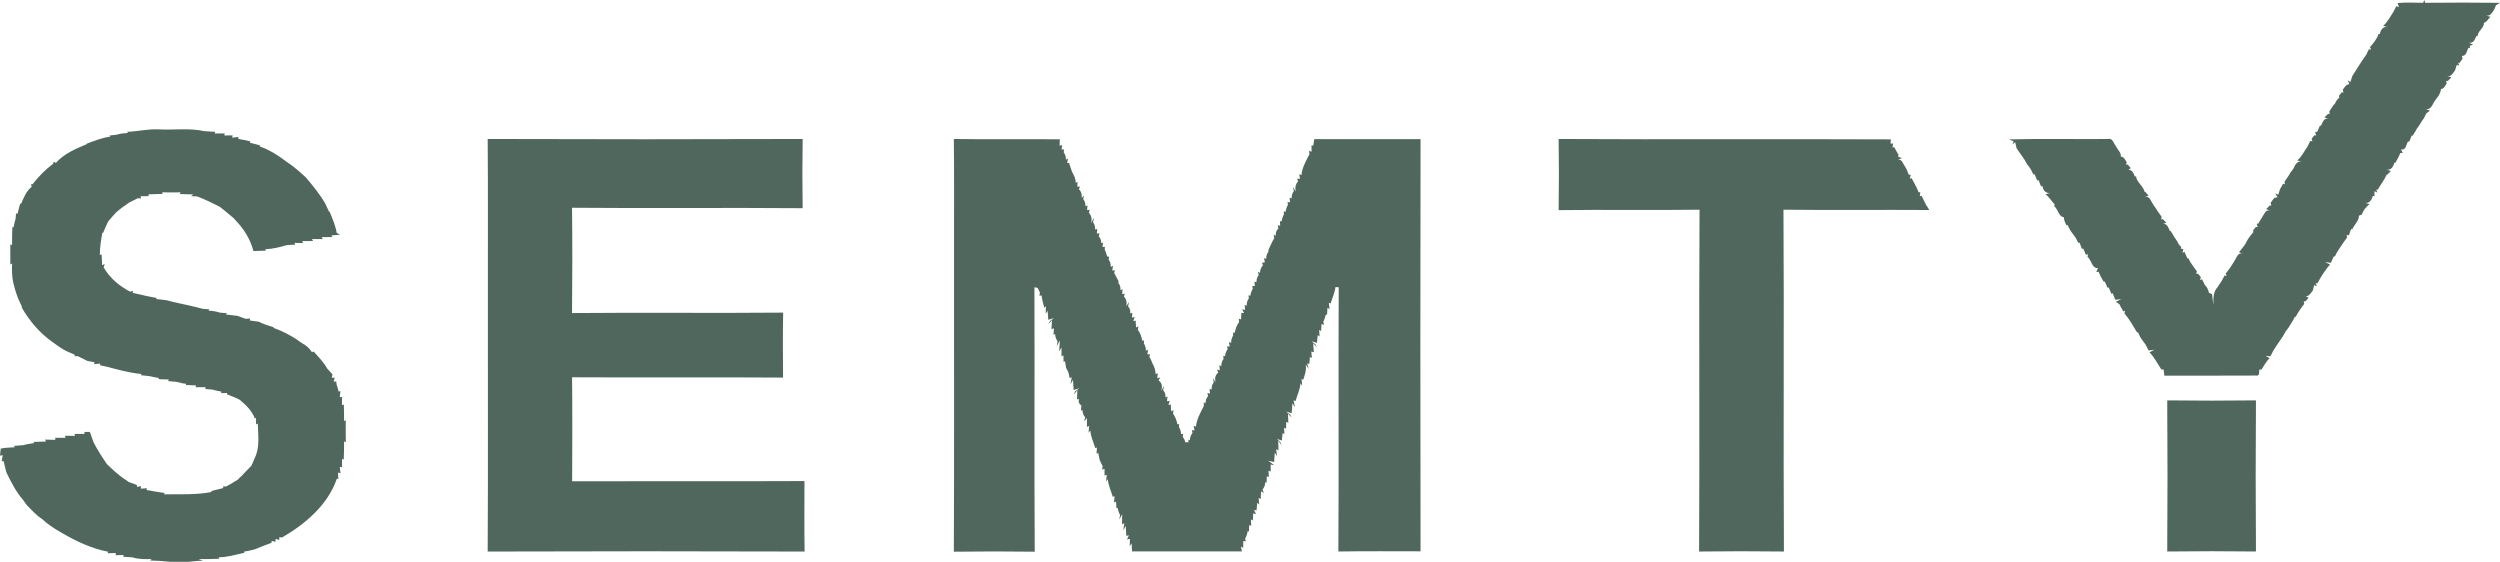 <svg xmlns:inkscape="http://www.inkscape.org/namespaces/inkscape" xmlns:sodipodi="http://sodipodi.sourceforge.net/DTD/sodipodi-0.dtd" xmlns="http://www.w3.org/2000/svg" xmlns:svg="http://www.w3.org/2000/svg" width="106.546mm" height="23.942mm" viewBox="0 0 106.546 23.942" id="svg1"><defs id="defs1"></defs><g id="layer1" transform="translate(-65.088,-139.436)"><path fill="#bbb09c" opacity="1" d="m 167.278,139.565 c 0.358,-0.034 0.721,-0.014 1.082,-0.009 l 0.045,-0.121 0.041,0.12 c 1.062,-0.011 2.126,-0.012 3.188,0.001 -0.043,0.026 -0.128,0.078 -0.17,0.105 -0.02,0.047 -0.061,0.141 -0.081,0.189 -0.083,0.126 -0.174,0.306 -0.372,0.244 l 0.214,0.057 c -0.091,0.087 -0.144,0.22 -0.274,0.256 0.008,0.238 -0.256,0.328 -0.273,0.57 l -0.05,-0.012 c -0.059,0.136 -0.122,0.347 -0.332,0.284 l 0.19,0.09 c -0.035,0.012 -0.106,0.037 -0.141,0.05 l 0.018,0.1 -0.07,-0.022 c -0.076,0.127 -0.085,0.365 -0.286,0.353 0.008,0.029 0.023,0.086 0.032,0.116 -0.033,0.047 -0.099,0.142 -0.132,0.19 l -0.056,-0.025 0.048,0.13 -0.105,-0.031 c -0.019,0.058 -0.056,0.174 -0.075,0.232 -0.091,0.117 -0.168,0.313 -0.371,0.231 l 0.214,0.071 c -0.039,0.038 -0.116,0.116 -0.155,0.155 l -0.067,-0.007 0.022,0.106 c -0.064,0.094 -0.112,0.237 -0.242,0.24 -0.007,0.109 -0.057,0.201 -0.106,0.294 -0.07,0.106 -0.16,0.195 -0.216,0.308 -0.064,0.131 -0.155,0.303 -0.343,0.249 l 0.195,0.07 c -0.039,0.03 -0.116,0.09 -0.155,0.119 -0.037,0.074 -0.074,0.146 -0.111,0.219 -0.08,0.098 -0.136,0.21 -0.206,0.313 -0.024,0.032 -0.071,0.097 -0.094,0.129 -0.042,0.109 -0.131,0.189 -0.168,0.298 l -0.043,-0.022 c -0.036,0.091 -0.071,0.182 -0.106,0.272 l -0.05,-0.015 c -0.081,0.121 -0.09,0.402 -0.3,0.335 0.018,0.04 0.053,0.12 0.071,0.16 l -0.101,8.4e-4 c -0.022,0.049 -0.068,0.147 -0.091,0.196 -0.043,0.073 -0.082,0.147 -0.121,0.221 l -0.045,-0.005 c -0.033,0.162 -0.153,0.359 -0.363,0.286 l 0.219,0.068 c -0.039,0.039 -0.117,0.116 -0.155,0.155 l -0.025,-0.003 c -0.102,0.234 -0.263,0.434 -0.387,0.654 l -0.062,-0.026 0.05,0.139 -0.127,-0.057 c 0.001,0.053 0.005,0.16 0.008,0.214 l -0.074,-0.017 c -0.041,0.165 -0.155,0.366 -0.377,0.286 l 0.237,0.068 c -0.15,0.116 -0.271,0.266 -0.33,0.446 -0.03,0.012 -0.091,0.033 -0.121,0.044 0.003,0.113 -0.047,0.208 -0.111,0.296 -0.055,0.102 -0.14,0.185 -0.176,0.295 l -0.044,-0.028 c -0.036,0.092 -0.07,0.185 -0.102,0.278 l -0.095,-0.022 0.025,0.111 c -0.079,0.106 -0.158,0.211 -0.23,0.321 -0.053,0.089 -0.117,0.17 -0.17,0.259 -0.047,0.075 -0.087,0.152 -0.123,0.232 l -0.047,-0.008 c -0.041,0.092 -0.081,0.184 -0.121,0.275 l -0.251,-0.029 0.215,0.105 c -0.224,0.24 -0.388,0.528 -0.549,0.811 l -0.068,-0.028 0.056,0.136 -0.115,-0.044 c -0.016,0.059 -0.047,0.176 -0.062,0.234 -0.082,0.101 -0.15,0.243 -0.304,0.243 l 0.13,0.057 c -0.037,0.042 -0.11,0.125 -0.145,0.165 l -0.065,-0.021 c 0.005,0.031 0.015,0.094 0.02,0.126 -0.141,0.17 -0.261,0.354 -0.364,0.548 l -0.032,-0.005 c -0.048,0.102 -0.106,0.198 -0.167,0.291 -0.069,0.121 -0.145,0.237 -0.234,0.344 -0.144,0.288 -0.357,0.531 -0.518,0.809 -0.046,0.081 -0.089,0.162 -0.128,0.245 l -0.205,-0.026 0.17,0.101 c -0.14,0.141 -0.234,0.315 -0.338,0.481 l -0.098,0.008 c -0.018,0.106 0.031,0.288 -0.141,0.254 -1.301,0.011 -2.603,-8.4e-4 -3.905,0.005 -0.012,-0.087 -0.023,-0.175 -0.033,-0.262 l -0.097,-0.004 c -0.16,-0.249 -0.299,-0.516 -0.506,-0.732 l 0.215,-0.105 -0.25,0.029 c -0.04,-0.082 -0.082,-0.163 -0.125,-0.242 -0.073,-0.102 -0.15,-0.203 -0.22,-0.305 -0.041,-0.076 -0.078,-0.152 -0.112,-0.23 l -0.036,0.008 c -0.171,-0.277 -0.323,-0.564 -0.537,-0.809 l 0.028,-0.111 -0.082,0.023 c -0.044,-0.104 -0.117,-0.191 -0.154,-0.297 -0.041,-0.028 -0.121,-0.086 -0.162,-0.114 l 0.244,-0.109 -0.264,0.025 c -0.039,-0.094 -0.076,-0.187 -0.113,-0.281 l -0.051,0.032 c -0.043,-0.092 -0.082,-0.185 -0.119,-0.278 l -0.051,0.012 c -0.038,-0.089 -0.076,-0.177 -0.115,-0.264 l -0.043,0.014 c -0.041,-0.076 -0.084,-0.151 -0.13,-0.224 -0.022,-0.051 -0.067,-0.151 -0.089,-0.201 l -0.1,0.001 c 0.018,-0.04 0.054,-0.12 0.072,-0.16 -0.256,0.022 -0.275,-0.344 -0.445,-0.481 l 0.02,-0.111 -0.088,0.026 c -0.042,-0.089 -0.081,-0.179 -0.116,-0.269 l -0.056,0.017 c -0.036,-0.091 -0.07,-0.182 -0.102,-0.274 l -0.047,0.024 c -0.043,-0.08 -0.085,-0.16 -0.125,-0.24 -0.068,-0.104 -0.155,-0.194 -0.218,-0.3 -0.045,-0.075 -0.084,-0.153 -0.118,-0.233 l -0.053,0.013 c -0.049,-0.108 -0.105,-0.215 -0.102,-0.337 -0.221,-0.018 -0.251,-0.345 -0.413,-0.474 l 0.016,-0.075 c -0.133,-0.14 -0.23,-0.314 -0.387,-0.433 l 0.232,-0.065 c -0.211,0.062 -0.356,-0.117 -0.363,-0.296 l -0.057,0.036 c -0.037,-0.094 -0.075,-0.188 -0.111,-0.281 l -0.051,0.027 c -0.039,-0.094 -0.08,-0.187 -0.121,-0.279 l -0.049,0.014 c -0.037,-0.081 -0.076,-0.16 -0.12,-0.236 -0.043,-0.068 -0.09,-0.132 -0.142,-0.191 -0.126,-0.254 -0.305,-0.459 -0.455,-0.696 -0.014,-0.062 -0.043,-0.185 -0.057,-0.248 l -0.121,0.089 0.055,-0.126 c -0.049,-0.022 -0.146,-0.064 -0.195,-0.086 1.405,-0.036 2.812,-0.005 4.218,-0.016 0.147,-0.042 0.213,0.09 0.269,0.2 0.04,0.069 0.082,0.137 0.125,0.205 0.067,0.107 0.173,0.205 0.15,0.345 0.133,-0.001 0.184,0.145 0.251,0.237 l -0.026,0.107 0.071,-0.008 c 0.033,0.039 0.099,0.118 0.132,0.158 l -0.106,0.06 c 0.165,0.014 0.227,0.162 0.276,0.295 l 0.049,-0.012 c 0.038,0.278 0.304,0.398 0.369,0.666 h 0.026 c 0.036,0.039 0.106,0.116 0.142,0.155 l -0.18,0.074 c 0.213,-0.087 0.259,0.133 0.342,0.251 0.039,0.07 0.084,0.136 0.134,0.2 0.077,0.135 0.175,0.255 0.262,0.384 l -0.024,0.106 0.067,-0.011 c 0.039,0.038 0.117,0.116 0.156,0.154 l -0.229,0.085 c 0.244,-0.128 0.315,0.126 0.382,0.273 l 0.035,-0.003 c 0.09,0.162 0.19,0.318 0.296,0.471 0.029,0.085 0.082,0.155 0.155,0.212 l -0.024,0.06 c 0.028,0.008 0.084,0.026 0.112,0.035 l -0.04,0.141 0.091,-0.025 c 0.037,0.091 0.076,0.183 0.118,0.274 l 0.043,-0.005 c 0.022,0.041 0.065,0.123 0.086,0.164 0.086,0.133 0.178,0.263 0.276,0.387 l -0.026,0.115 0.072,-0.013 c 0.032,0.038 0.096,0.116 0.127,0.154 l -0.045,0.109 0.093,-0.019 c 0.039,0.08 0.079,0.16 0.12,0.241 0.099,0.087 0.143,0.21 0.176,0.334 0.033,0.013 0.099,0.041 0.131,0.054 l 0.055,0.469 c 9.3e-4,-0.257 -0.018,-0.559 0.173,-0.759 0.051,-0.092 0.123,-0.173 0.178,-0.264 0.043,-0.079 0.084,-0.159 0.124,-0.239 l 0.09,0.019 -0.037,-0.106 c 0.156,-0.19 0.281,-0.376 0.402,-0.589 0.075,-0.132 0.139,-0.339 0.362,-0.248 l -0.2,-0.067 c 0.086,-0.109 0.176,-0.216 0.258,-0.331 0.04,-0.071 0.079,-0.144 0.117,-0.217 0.07,-0.111 0.155,-0.212 0.241,-0.313 l -0.018,-0.069 c 0.032,-0.038 0.093,-0.115 0.125,-0.153 l 0.076,0.012 -0.043,-0.137 c 0.019,-0.007 0.058,-0.019 0.078,-0.026 0.042,-0.101 0.115,-0.185 0.165,-0.282 0.092,-0.122 0.136,-0.337 0.364,-0.254 l -0.205,-0.067 c 0.038,-0.041 0.116,-0.121 0.155,-0.161 l 0.066,0.02 c -0.008,-0.032 -0.024,-0.097 -0.032,-0.128 0.083,-0.09 0.133,-0.265 0.295,-0.228 -0.024,-0.044 -0.072,-0.132 -0.096,-0.176 l 0.126,0.057 c 0.019,-0.059 0.057,-0.178 0.076,-0.237 0.047,-0.071 0.087,-0.146 0.124,-0.224 l 0.08,0.016 -0.012,-0.111 c 0.087,-0.131 0.186,-0.256 0.26,-0.397 0.048,-0.057 0.092,-0.118 0.132,-0.183 0.065,-0.15 0.156,-0.332 0.379,-0.265 l -0.23,-0.057 c 0.192,-0.167 0.296,-0.39 0.438,-0.594 0.042,-0.079 0.082,-0.159 0.12,-0.24 l 0.092,0.018 -0.037,-0.106 c 0.03,-0.038 0.091,-0.116 0.121,-0.155 l 0.073,0.012 -0.042,-0.141 c 0.022,-0.005 0.067,-0.018 0.089,-0.023 0.039,-0.086 0.077,-0.171 0.115,-0.259 l 0.044,0.011 c 0.069,-0.15 0.131,-0.389 0.382,-0.283 l -0.235,-0.075 c 0.04,-0.039 0.121,-0.117 0.16,-0.156 l 0.062,0.017 c -0.003,-0.03 -0.011,-0.089 -0.013,-0.119 0.066,-0.1 0.135,-0.2 0.2,-0.302 l 0.026,0.004 c 0.043,-0.114 0.108,-0.215 0.203,-0.293 l -0.02,-0.073 c 0.031,-0.037 0.092,-0.114 0.123,-0.152 l 0.069,0.02 c -0.008,-0.032 -0.022,-0.095 -0.028,-0.126 0.072,-0.099 0.138,-0.226 0.279,-0.24 -0.018,-0.043 -0.054,-0.126 -0.071,-0.168 l 0.115,0.082 c 0.021,-0.065 0.062,-0.194 0.083,-0.259 0.195,-0.301 0.378,-0.609 0.589,-0.9 0.037,-0.082 0.077,-0.162 0.119,-0.242 l 0.092,0.02 -0.047,-0.11 c 0.152,-0.17 0.295,-0.352 0.371,-0.57 l 0.046,0.018 c 0.032,-0.165 0.142,-0.372 0.368,-0.283 l -0.223,-0.071 c 0.191,-0.166 0.296,-0.383 0.433,-0.59 0.045,-0.081 0.087,-0.163 0.126,-0.248 l 0.111,0.043 c -0.014,-0.046 -0.043,-0.137 -0.056,-0.183 z" id="path1" style="fill:#50675d;fill-opacity:1;stroke-width:0.083"></path><path fill="#bbb09c" opacity="1" d="m 70.503,145.054 c 0.463,-0.015 0.917,-0.134 1.382,-0.103 0.636,0.03 1.283,-0.065 1.909,0.074 0.155,0.012 0.309,0.019 0.464,0.029 l -0.019,0.071 c 0.142,-0.001 0.285,-0.003 0.427,-8.4e-4 l -0.016,0.085 c 0.117,-0.001 0.234,-0.003 0.352,-0.003 l -0.017,0.097 c 0.063,-0.008 0.19,-0.023 0.253,-0.031 0.003,0.022 0.01,0.064 0.013,0.085 0.167,0.03 0.334,0.06 0.5,0.101 -0.003,0.016 -0.008,0.046 -0.011,0.061 0.144,0.033 0.287,0.073 0.43,0.112 l -0.012,0.047 c 0.415,0.145 0.795,0.383 1.141,0.651 0.298,0.191 0.563,0.428 0.823,0.667 0.298,0.351 0.591,0.708 0.823,1.107 0.059,0.116 0.106,0.237 0.167,0.353 l 0.023,0.001 c 0.121,0.294 0.251,0.588 0.302,0.904 0.037,0.019 0.11,0.058 0.145,0.077 -0.124,0.008 -0.248,0.018 -0.371,0.032 l 0.04,0.067 c -0.152,0.003 -0.304,0.005 -0.456,0.007 l 0.051,0.079 c -0.157,0.001 -0.313,0.003 -0.469,0.003 l 0.055,0.081 c -0.157,0.001 -0.313,0.003 -0.471,0.004 l 0.049,0.084 c -0.122,-8.3e-4 -0.244,-0.004 -0.367,-0.009 l 0.027,0.075 c -0.119,0.008 -0.239,0.014 -0.357,0.02 -0.298,0.088 -0.602,0.166 -0.914,0.174 l 0.017,0.062 c -0.175,0.005 -0.351,0.012 -0.527,0.018 -0.127,-0.494 -0.403,-0.94 -0.757,-1.304 -0.049,-0.067 -0.107,-0.124 -0.175,-0.172 -0.16,-0.145 -0.335,-0.273 -0.501,-0.41 -0.241,-0.126 -0.489,-0.241 -0.737,-0.352 -0.078,-0.032 -0.157,-0.064 -0.237,-0.092 -0.063,-0.003 -0.189,-0.007 -0.251,-0.009 l 0.097,-0.075 c -0.195,-0.004 -0.391,-0.009 -0.586,-0.015 l 0.045,-0.073 c -0.263,0.004 -0.525,0.005 -0.787,-0.001 l 0.018,0.068 c -0.201,0.005 -0.403,0.015 -0.605,0.018 l 0.017,0.076 c -0.118,0.003 -0.237,0.004 -0.354,0.005 l 0.022,0.099 c -0.033,-0.004 -0.1,-0.013 -0.132,-0.017 -0.122,0.063 -0.246,0.125 -0.369,0.185 -0.192,0.128 -0.378,0.264 -0.553,0.415 -0.022,0.023 -0.065,0.071 -0.086,0.095 -0.095,0.095 -0.17,0.206 -0.264,0.301 -0.073,0.16 -0.146,0.321 -0.212,0.484 l -0.032,-0.004 c -0.058,0.313 -0.107,0.628 -0.107,0.948 l 0.077,-0.029 c 0.007,0.152 0.014,0.304 0.021,0.457 l 0.111,-0.041 c -0.012,0.034 -0.036,0.101 -0.047,0.136 0.259,0.456 0.668,0.799 1.13,1.038 0.032,-0.009 0.094,-0.027 0.126,-0.035 l -0.017,0.087 c 0.125,0.028 0.252,0.052 0.377,0.082 0.209,0.057 0.422,0.09 0.634,0.131 -8.42e-4,0.012 -0.003,0.038 -0.003,0.051 0.149,0.012 0.298,0.029 0.446,0.051 0.367,0.106 0.743,0.168 1.113,0.26 0.134,0.028 0.267,0.062 0.399,0.101 0.101,0.007 0.201,0.015 0.302,0.025 l -0.037,0.058 c 0.165,0.001 0.328,0.033 0.486,0.082 0.099,0.008 0.198,0.017 0.297,0.026 l -0.031,0.061 c 0.16,0.003 0.318,0.04 0.477,0.05 0.115,0.044 0.231,0.087 0.349,0.126 0.048,-0.003 0.145,-0.008 0.193,-0.011 -0.003,0.021 -0.007,0.062 -0.009,0.083 0.128,0.016 0.256,0.037 0.384,0.053 0.078,0.043 0.16,0.078 0.244,0.109 0.128,0.039 0.253,0.09 0.383,0.124 l -0.003,0.032 c 0.345,0.115 0.667,0.285 0.974,0.48 0.08,0.059 0.16,0.119 0.245,0.172 0.17,0.091 0.317,0.217 0.419,0.382 0.018,-0.008 0.055,-0.023 0.073,-0.031 0.203,0.234 0.427,0.455 0.578,0.729 0.08,0.081 0.15,0.169 0.227,0.254 -0.009,0.032 -0.028,0.098 -0.037,0.131 l 0.127,0.003 c -0.011,0.042 -0.032,0.124 -0.042,0.165 h 0.111 c 0.003,0.029 0.007,0.088 0.01,0.117 0.038,0.102 0.068,0.207 0.091,0.313 l 0.075,-0.026 c -0.007,0.065 -0.022,0.195 -0.028,0.261 l 0.098,-0.011 c -0.002,0.116 -0.003,0.23 -0.006,0.346 l 0.081,-0.018 c 0.007,0.234 0.012,0.469 0.009,0.703 l 0.072,-0.042 c -8.43e-4,0.313 -0.002,0.626 0.004,0.939 l -0.076,-0.032 c 0.003,0.258 -0.002,0.515 -0.013,0.773 l -0.075,-0.022 c 0.002,0.116 0.002,0.231 0.003,0.348 l -0.096,-0.011 c 0.007,0.067 0.022,0.202 0.029,0.269 l -0.11,-0.026 c 0.005,0.067 0.016,0.2 0.021,0.266 l -0.065,-0.008 c -0.385,1.122 -1.343,1.928 -2.338,2.507 -0.028,-0.004 -0.084,-0.011 -0.112,-0.014 l -0.005,0.116 c -0.039,-0.011 -0.116,-0.031 -0.155,-0.042 l -0.005,0.121 c -0.042,-0.009 -0.123,-0.026 -0.165,-0.035 l -0.003,0.078 c -0.234,0.09 -0.469,0.176 -0.7,0.274 -0.154,0.042 -0.309,0.082 -0.468,0.101 0.002,0.013 0.004,0.041 0.005,0.054 -0.185,0.044 -0.374,0.078 -0.559,0.127 -0.175,0.037 -0.353,0.057 -0.532,0.067 l 0.017,0.059 c -0.292,0.013 -0.585,0.016 -0.878,0.012 l 0.182,0.067 c -0.198,0.008 -0.395,0.024 -0.591,0.049 h -0.797 c -0.283,-0.033 -0.567,-0.047 -0.851,-0.054 l 0.057,-0.062 c -0.271,0.005 -0.546,0.013 -0.807,-0.071 -0.133,-0.012 -0.266,-0.018 -0.399,-0.028 l 0.013,-0.076 c -0.113,0.004 -0.225,0.008 -0.338,0.012 l 0.012,-0.093 c -0.119,10e-4 -0.237,0.004 -0.355,0.007 l 0.022,-0.063 c -0.705,-0.134 -1.368,-0.45 -1.984,-0.811 -0.296,-0.164 -0.579,-0.351 -0.828,-0.582 -0.249,-0.16 -0.445,-0.384 -0.651,-0.591 -0.059,-0.08 -0.114,-0.163 -0.174,-0.241 -0.296,-0.343 -0.5,-0.749 -0.696,-1.154 -0.046,-0.156 -0.081,-0.316 -0.116,-0.475 -0.022,-0.001 -0.065,-0.005 -0.086,-0.008 0.012,-0.062 0.035,-0.188 0.046,-0.25 l -0.116,0.017 c 0.008,-0.101 0.016,-0.202 0.031,-0.302 0.197,-0.039 0.399,-0.045 0.599,-0.055 l -0.037,-0.059 c 0.132,-0.009 0.264,-0.022 0.397,-0.032 0.15,-0.042 0.304,-0.063 0.459,-0.085 l -0.017,-0.052 c 0.176,-0.007 0.352,-0.013 0.528,-0.017 l -0.043,-0.082 c 0.145,0.003 0.289,0.008 0.435,0.011 0,-0.022 0.002,-0.067 0.003,-0.089 0.145,-0.003 0.291,-0.001 0.437,8.5e-4 l -0.031,-0.085 c 0.145,0 0.289,8.4e-4 0.434,0.003 l -0.023,-0.081 c 0.143,-0.003 0.285,0 0.427,-8.3e-4 -8.29e-4,-0.021 -0.003,-0.063 -0.003,-0.085 0.058,0 0.174,0 0.231,8.5e-4 0.059,0.149 0.104,0.303 0.163,0.451 0.166,0.32 0.362,0.623 0.564,0.919 0.21,0.206 0.43,0.404 0.665,0.581 0.085,0.062 0.18,0.111 0.259,0.18 0.116,0.044 0.232,0.086 0.351,0.125 l 0.01,0.084 c 0.041,-0.008 0.122,-0.024 0.163,-0.032 l -0.002,0.108 c 0.066,-0.004 0.197,-0.012 0.263,-0.018 l -0.026,0.075 c 0.257,0.04 0.511,0.097 0.771,0.124 l -0.012,0.061 c 0.678,-0.011 1.359,0.031 2.029,-0.101 l -0.032,-0.039 c 0.173,-0.04 0.345,-0.085 0.517,-0.126 l 0.004,-0.081 c 0.027,0.005 0.08,0.014 0.106,0.019 0.081,-0.043 0.162,-0.086 0.243,-0.131 0.084,-0.058 0.172,-0.11 0.262,-0.158 0.052,-0.061 0.109,-0.116 0.17,-0.167 0.132,-0.148 0.274,-0.285 0.411,-0.428 0.04,-0.077 0.076,-0.156 0.108,-0.238 0.007,-0.019 0.023,-0.058 0.031,-0.077 0.239,-0.461 0.152,-0.993 0.14,-1.49 l -0.077,0.037 c 8.43e-4,-0.067 0.002,-0.204 0.003,-0.272 l -0.054,0.013 c -0.126,-0.33 -0.385,-0.575 -0.651,-0.796 -0.17,-0.093 -0.356,-0.152 -0.535,-0.226 l 0.013,-0.057 c -0.066,8.5e-4 -0.198,0.003 -0.264,0.004 l 0.013,-0.062 c -0.134,-0.021 -0.264,-0.056 -0.394,-0.089 -0.074,-0.005 -0.224,-0.018 -0.298,-0.024 l 0.027,-0.077 c -0.146,-10e-4 -0.293,0.001 -0.439,-8.4e-4 l 0.027,-0.077 c -0.145,-0.008 -0.291,-0.005 -0.436,-0.014 l 0.012,-0.054 c -0.136,-0.009 -0.269,-0.042 -0.4,-0.08 -0.122,-0.013 -0.244,-0.026 -0.367,-0.033 l 0.024,-0.069 c -0.144,-0.008 -0.288,-0.004 -0.432,-0.013 l 0.01,-0.051 c -0.134,-0.022 -0.267,-0.047 -0.398,-0.08 -0.122,-0.014 -0.244,-0.028 -0.365,-0.038 l 0.022,-0.052 c -0.159,-0.017 -0.318,-0.038 -0.475,-0.069 -0.436,-0.079 -0.86,-0.218 -1.294,-0.307 l 0.012,-0.069 c -0.066,0.007 -0.198,0.02 -0.264,0.026 l 0.025,-0.079 c -0.101,-0.02 -0.202,-0.039 -0.303,-0.057 -0.14,-0.068 -0.277,-0.14 -0.417,-0.207 -0.032,0.001 -0.096,0.004 -0.129,0.005 l 0.006,-0.061 c -0.154,-0.078 -0.321,-0.129 -0.469,-0.218 -0.18,-0.102 -0.343,-0.227 -0.51,-0.347 -0.528,-0.375 -0.951,-0.879 -1.274,-1.435 -0.003,-0.019 -0.009,-0.057 -0.012,-0.075 -0.059,-0.146 -0.143,-0.282 -0.191,-0.432 -0.027,-0.082 -0.055,-0.162 -0.081,-0.244 -0.027,-0.109 -0.057,-0.219 -0.088,-0.327 -0.057,-0.268 -0.059,-0.542 -0.049,-0.815 l -0.075,0.042 c 0.003,-0.283 0.003,-0.565 0,-0.848 l 0.075,0.018 c -0.004,-0.254 0.003,-0.508 0.013,-0.762 l 0.05,0.008 c 0.024,-0.126 0.052,-0.25 0.088,-0.372 0.005,-0.056 0.013,-0.167 0.017,-0.222 l 0.064,0.02 c 0.033,-0.146 0.074,-0.289 0.112,-0.433 l 0.042,0.005 c 0.112,-0.261 0.218,-0.547 0.452,-0.725 -0.008,-0.024 -0.027,-0.073 -0.036,-0.098 l 0.076,-0.015 c 0.251,-0.327 0.545,-0.622 0.874,-0.871 l 0.015,-0.083 c 0.025,0.012 0.076,0.037 0.101,0.048 0.338,-0.385 0.836,-0.597 1.3,-0.79 l 0.007,-0.025 c 0.33,-0.12 0.657,-0.257 1.008,-0.301 l -0.028,-0.05 c 0.097,-0.011 0.195,-0.021 0.292,-0.032 0.16,-0.051 0.328,-0.066 0.495,-0.077 z" id="path2" style="fill:#50675d;fill-opacity:1;stroke-width:0.083"></path><path fill="#bbb09c" opacity="1" d="m 85.871,145.359 c 4.474,0.016 8.95,0.015 13.425,0 -0.016,0.984 -0.016,1.967 0,2.95 -3.276,-0.028 -6.554,0.011 -9.829,-0.019 0.017,1.496 0.016,2.992 0,4.488 2.999,-0.029 5.999,0.009 8.998,-0.019 -0.018,0.923 -0.011,1.846 -0.004,2.769 -2.997,-0.022 -5.994,0.004 -8.992,-0.013 0.015,1.476 0.01,2.955 0.003,4.431 3.3,-0.009 6.601,0.008 9.901,-0.008 8.43e-4,1.001 -0.012,2.003 0.007,3.004 -4.503,-0.016 -9.005,-0.015 -13.508,0 0.022,-3.539 0.003,-7.078 0.009,-10.617 -0.006,-2.321 0.012,-4.643 -0.009,-6.964 z" id="path3" style="fill:#50675d;fill-opacity:1;stroke-width:0.083"></path><path fill="#bbb09c" opacity="1" d="m 105.741,145.359 c 1.506,0.025 3.011,-0.003 4.516,0.014 -0.003,0.069 -0.008,0.207 -0.012,0.276 l 0.109,-0.033 c -0.006,0.047 -0.018,0.14 -0.025,0.186 0.028,0.003 0.084,0.007 0.112,0.008 l -0.022,0.113 c 0.068,0.093 0.101,0.2 0.097,0.32 l 0.091,-0.053 c -0.009,0.048 -0.027,0.145 -0.036,0.193 l 0.08,10e-4 c 0.037,0.127 0.082,0.253 0.126,0.378 0.079,0.142 0.157,0.288 0.154,0.458 l 0.08,-0.029 c -0.003,0.05 -0.007,0.15 -0.01,0.2 h 0.116 c -0.013,0.027 -0.037,0.08 -0.05,0.106 0.098,0.097 0.139,0.22 0.122,0.372 l 0.101,-0.102 c -0.009,0.037 -0.028,0.113 -0.038,0.15 0.067,0.088 0.099,0.19 0.094,0.305 l 0.088,-0.028 c -0.005,0.05 -0.014,0.15 -0.018,0.2 l 0.107,-0.021 c -0.007,0.032 -0.019,0.098 -0.026,0.131 0.107,0.123 0.137,0.274 0.09,0.451 l 0.119,-0.244 c -0.008,0.051 -0.024,0.154 -0.032,0.205 0.065,0.09 0.094,0.192 0.086,0.307 l 0.09,-0.032 c -0.005,0.051 -0.014,0.152 -0.019,0.203 l 0.113,-0.022 c -0.008,0.032 -0.025,0.097 -0.033,0.13 0.074,0.082 0.111,0.181 0.109,0.298 l 0.082,-0.026 c -0.008,0.045 -0.023,0.136 -0.032,0.181 l 0.106,0.005 c -0.001,0.028 -0.005,0.086 -0.007,0.114 0.043,0.093 0.076,0.189 0.101,0.288 0.022,0.005 0.064,0.016 0.086,0.022 l -0.024,0.106 c 0.067,0.095 0.099,0.202 0.093,0.322 l 0.094,-0.05 c -0.008,0.05 -0.022,0.15 -0.03,0.201 l 0.113,-0.004 c -0.008,0.029 -0.024,0.088 -0.032,0.117 0.076,0.104 0.114,0.231 0.187,0.338 l -0.009,0.078 c 0.071,0.088 0.101,0.191 0.089,0.309 l 0.094,-0.037 c -0.005,0.052 -0.016,0.156 -0.021,0.209 l 0.111,-0.026 c -0.008,0.031 -0.026,0.093 -0.035,0.125 0.101,0.111 0.135,0.247 0.103,0.409 l 0.116,-0.172 c -0.011,0.046 -0.033,0.136 -0.043,0.181 0.075,0.083 0.106,0.184 0.092,0.302 l 0.09,-0.024 c -0.004,0.051 -0.012,0.152 -0.016,0.203 l 0.117,-0.024 c -0.016,0.044 -0.047,0.131 -0.062,0.175 0.026,-0.005 0.076,-0.017 0.102,-0.022 0.004,0.073 0.012,0.219 0.017,0.293 l 0.101,-0.051 c -0.005,0.037 -0.018,0.111 -0.024,0.147 0.101,0.136 0.157,0.3 0.189,0.466 l 0.075,-0.012 c -0.001,0.033 -0.005,0.1 -0.008,0.132 0.06,0.091 0.089,0.194 0.085,0.306 l 0.091,-0.043 c -0.007,0.05 -0.019,0.15 -0.025,0.2 l 0.114,-0.004 c -0.008,0.028 -0.025,0.082 -0.033,0.11 0.053,0.08 0.095,0.165 0.123,0.258 0.084,0.147 0.147,0.308 0.146,0.48 l 0.091,-0.045 c -0.005,0.055 -0.016,0.163 -0.021,0.217 l 0.128,-0.032 c -0.018,0.032 -0.055,0.097 -0.074,0.128 0.139,0.093 0.177,0.239 0.116,0.441 l 0.123,-0.219 c -0.011,0.048 -0.033,0.146 -0.043,0.195 0.076,0.082 0.11,0.183 0.099,0.304 l 0.086,-0.037 c -0.005,0.05 -0.017,0.15 -0.022,0.2 l 0.116,-0.008 c -0.014,0.043 -0.041,0.128 -0.054,0.171 0.024,-0.007 0.074,-0.021 0.099,-0.028 0.004,0.073 0.013,0.219 0.018,0.292 l 0.101,-0.044 c -0.005,0.037 -0.018,0.109 -0.022,0.145 0.097,0.135 0.155,0.293 0.186,0.456 l 0.071,-0.005 c 0,0.033 0,0.1 0,0.132 0.055,0.09 0.084,0.189 0.086,0.297 l 0.09,-0.022 c -0.005,0.035 -0.014,0.106 -0.018,0.141 0.056,0.064 0.091,0.139 0.107,0.224 0.036,-0.001 0.106,-0.004 0.142,-0.005 l -0.017,-0.11 0.071,0.025 c 0.004,-0.116 0.041,-0.219 0.111,-0.309 -0.008,-0.028 -0.022,-0.085 -0.028,-0.113 l 0.114,0.005 c -0.009,-0.05 -0.026,-0.15 -0.035,-0.2 l 0.096,0.047 c 0.028,-0.32 0.195,-0.606 0.337,-0.889 -0.001,-0.037 -0.004,-0.114 -0.005,-0.152 l 0.076,0.037 c 9.4e-4,-0.116 0.037,-0.219 0.107,-0.306 -0.007,-0.032 -0.02,-0.097 -0.026,-0.129 l 0.11,0.021 c -0.004,-0.051 -0.013,-0.152 -0.018,-0.202 l 0.091,0.031 c -0.012,-0.116 0.018,-0.217 0.087,-0.304 -0.011,-0.046 -0.028,-0.136 -0.037,-0.181 l 0.113,0.174 c -0.044,-0.177 -0.005,-0.313 0.116,-0.407 -0.014,-0.032 -0.041,-0.097 -0.054,-0.13 l 0.116,0.028 c -0.003,-0.054 -0.011,-0.162 -0.013,-0.215 l 0.083,0.037 c -0.005,-0.114 0.025,-0.214 0.092,-0.299 -0.003,-0.034 -0.007,-0.102 -0.009,-0.136 l 0.074,0.012 c 0.011,-0.111 0.047,-0.211 0.11,-0.301 -0.005,-0.029 -0.016,-0.088 -0.022,-0.118 l 0.111,0.007 c -0.009,-0.049 -0.026,-0.147 -0.036,-0.197 l 0.096,0.046 c -0.003,-0.113 0.025,-0.217 0.084,-0.312 0,-0.033 0.001,-0.101 0.003,-0.134 l 0.069,0.008 c 0.031,-0.162 0.085,-0.323 0.185,-0.456 -0.004,-0.036 -0.012,-0.107 -0.015,-0.143 l 0.097,0.034 c 0.003,-0.07 0.009,-0.209 0.012,-0.279 0.028,0.003 0.086,0.005 0.114,0.008 -0.019,-0.042 -0.057,-0.125 -0.076,-0.166 l 0.122,0.031 c -0.005,-0.052 -0.015,-0.159 -0.02,-0.212 l 0.091,0.037 c -0.009,-0.116 0.02,-0.22 0.087,-0.312 -0.003,-0.033 -0.008,-0.101 -0.011,-0.136 l 0.078,0.018 c 0.014,-0.107 0.049,-0.206 0.103,-0.298 l -0.023,-0.117 c 0.028,8.4e-4 0.085,0.004 0.113,0.004 -0.005,-0.047 -0.018,-0.144 -0.023,-0.191 l 0.09,0.029 c -0.005,-0.115 0.025,-0.216 0.093,-0.304 -0.008,-0.035 -0.022,-0.106 -0.029,-0.141 l 0.086,0.044 c 0.003,-0.127 0.045,-0.235 0.126,-0.324 -0.011,-0.026 -0.033,-0.081 -0.042,-0.108 l 0.121,-0.011 c -0.008,-0.047 -0.024,-0.142 -0.032,-0.19 l 0.093,0.039 c -0.007,-0.117 0.025,-0.22 0.094,-0.309 l -0.003,-0.071 c 0.086,-0.169 0.151,-0.348 0.252,-0.509 -0.007,-0.037 -0.019,-0.111 -0.026,-0.149 l 0.087,0.052 c -0.011,-0.129 0.028,-0.233 0.114,-0.313 -0.008,-0.033 -0.022,-0.1 -0.029,-0.133 l 0.105,0.018 c -0.003,-0.048 -0.009,-0.143 -0.012,-0.19 h 0.076 c 0.009,-0.102 0.04,-0.197 0.092,-0.284 -9.3e-4,-0.034 -0.003,-0.102 -0.004,-0.137 l 0.076,0.018 c 0.016,-0.104 0.049,-0.203 0.1,-0.295 -0.003,-0.032 -0.011,-0.097 -0.014,-0.129 l 0.105,0.023 c -0.005,-0.051 -0.015,-0.151 -0.02,-0.202 l 0.09,0.031 c -0.008,-0.116 0.022,-0.217 0.09,-0.306 -0.009,-0.045 -0.026,-0.135 -0.035,-0.18 l 0.116,0.189 c -0.037,-0.168 -0.003,-0.312 0.104,-0.431 -0.012,-0.026 -0.035,-0.081 -0.047,-0.108 l 0.124,8.5e-4 c -0.008,-0.051 -0.022,-0.151 -0.029,-0.201 l 0.092,0.047 c 0.029,-0.321 0.195,-0.611 0.341,-0.893 -0.004,-0.037 -0.012,-0.113 -0.017,-0.15 l 0.106,0.046 c 0,-0.069 0,-0.207 9.4e-4,-0.276 l 0.072,0.015 c 0.013,-0.093 0.029,-0.186 0.046,-0.279 1.51,0.004 3.019,0.004 4.528,0 -0.011,5.855 -0.011,11.711 0,17.567 -1.167,8.3e-4 -2.335,-0.012 -3.503,0.008 0.025,-3.754 -0.004,-7.508 0.015,-11.262 -0.034,-0.001 -0.103,-0.005 -0.137,-0.007 -0.032,0.244 -0.138,0.466 -0.206,0.698 l -0.076,-0.031 c 0.008,0.07 0.021,0.209 0.028,0.279 l -0.087,-0.062 c -0.005,0.075 -0.015,0.224 -0.02,0.299 l -0.051,-0.012 c -0.024,0.106 -0.059,0.21 -0.106,0.308 0.007,0.035 0.019,0.106 0.026,0.141 l -0.101,-0.052 c -0.005,0.077 -0.015,0.232 -0.02,0.309 l -0.082,-0.055 c 0.005,0.073 0.014,0.219 0.018,0.291 l -0.078,-0.071 c -0.009,0.084 -0.026,0.253 -0.036,0.337 l -0.23,-0.07 0.166,0.131 0.065,0.131 -0.159,-0.178 c 0.007,0.097 0.02,0.291 0.026,0.388 l -0.107,-0.038 c 0.005,0.069 0.017,0.209 0.022,0.279 l -0.084,-0.044 c -0.005,0.074 -0.017,0.222 -0.022,0.296 l -0.092,-0.019 c 0.016,0.057 0.048,0.171 0.065,0.228 l -0.125,-0.179 c 0.033,0.224 -0.037,0.439 -0.11,0.648 l -0.07,-0.04 c 0.007,0.072 0.021,0.215 0.028,0.288 l -0.076,-0.101 c -0.012,0.269 -0.14,0.507 -0.209,0.762 l -0.081,-0.038 c 0.013,0.076 0.042,0.229 0.055,0.304 l -0.106,-0.18 c -0.008,0.106 -0.023,0.32 -0.032,0.426 l -0.244,-0.069 0.18,0.129 0.062,0.131 -0.154,-0.17 c 0.004,0.097 0.011,0.29 0.014,0.387 l -0.089,-0.035 c -10e-4,0.074 -0.005,0.22 -0.008,0.294 l -0.083,-0.053 c 0.003,0.069 0.008,0.206 0.011,0.275 l -0.076,-0.036 c -0.008,0.078 -0.022,0.234 -0.03,0.313 l -0.205,-0.067 0.141,0.13 0.058,0.145 -0.15,-0.21 c 0.003,0.104 0.011,0.311 0.013,0.415 l -0.101,-0.043 c 0.011,0.075 0.029,0.224 0.039,0.298 l -0.097,-0.153 c -0.007,0.1 -0.022,0.299 -0.029,0.399 l -0.252,-0.052 c 0.066,0.047 0.196,0.143 0.262,0.19 l -0.155,-0.03 c -9.3e-4,0.075 -10e-4,0.225 -10e-4,0.3 l -0.091,-0.035 c 0.003,0.067 0.011,0.203 0.013,0.27 l -0.085,-0.037 c -0.003,0.069 -0.008,0.207 -0.011,0.277 l -0.057,-0.021 c -0.003,0.121 -0.042,0.225 -0.117,0.314 0.014,0.036 0.042,0.109 0.057,0.145 l -0.12,-0.073 c -0.003,0.082 -0.008,0.245 -0.011,0.328 l -0.092,-0.042 c 0.007,0.071 0.02,0.214 0.026,0.284 l -0.084,-0.083 c -0.008,0.082 -0.022,0.247 -0.031,0.329 l -0.106,-0.021 c 0.021,0.043 0.062,0.131 0.083,0.175 l -0.12,-0.027 c -0.003,0.074 -0.008,0.224 -0.011,0.298 l -0.086,-0.04 c 0.003,0.068 0.011,0.205 0.014,0.273 l -0.085,-0.037 c -0.003,0.069 -0.009,0.207 -0.012,0.275 l -0.056,-0.012 c -0.012,0.111 -0.047,0.214 -0.104,0.307 0.005,0.032 0.018,0.098 0.024,0.131 l -0.106,-0.019 c 0,0.074 -9.4e-4,0.22 -9.4e-4,0.294 l -0.101,-0.063 c 0.012,0.053 0.034,0.159 0.046,0.212 -1.561,-0.003 -3.123,8.5e-4 -4.684,-0.001 -0.004,-0.086 -0.012,-0.256 -0.017,-0.341 l -0.082,0.119 c 0.003,-0.077 0.007,-0.231 0.009,-0.308 l -0.126,0.017 c 0.021,-0.043 0.063,-0.129 0.084,-0.171 l -0.112,0.023 c -0.005,-0.106 -0.018,-0.32 -0.025,-0.427 l -0.105,0.199 c 0.012,-0.077 0.036,-0.232 0.047,-0.309 l -0.098,0.042 c 9.4e-4,-0.107 0.003,-0.32 0.005,-0.427 l -0.126,0.228 c 0.011,-0.049 0.028,-0.146 0.037,-0.195 -0.053,-0.097 -0.087,-0.199 -0.102,-0.308 l -0.055,0.019 c -0.003,-0.071 -0.011,-0.21 -0.013,-0.28 l -0.088,0.032 c 0.005,-0.067 0.017,-0.202 0.022,-0.269 l -0.074,0.035 c -0.071,-0.25 -0.191,-0.487 -0.212,-0.75 l -0.071,0.089 c 0.005,-0.071 0.018,-0.214 0.023,-0.284 l -0.094,0.035 c 9.4e-4,-0.071 0.001,-0.213 0.003,-0.284 l -0.106,0.024 c 0.007,-0.034 0.019,-0.102 0.026,-0.136 -0.047,-0.086 -0.088,-0.174 -0.127,-0.264 -0.026,-0.102 -0.048,-0.205 -0.066,-0.308 l -0.071,0.04 c 0.005,-0.067 0.014,-0.201 0.019,-0.268 l -0.071,0.028 c -0.073,-0.251 -0.195,-0.489 -0.212,-0.754 l -0.076,0.095 c 0.008,-0.071 0.022,-0.214 0.029,-0.285 l -0.098,0.036 c 10e-4,-0.091 0.003,-0.276 0.004,-0.367 l -0.13,0.133 c 0.014,-0.041 0.042,-0.123 0.055,-0.165 -0.076,-0.09 -0.116,-0.196 -0.117,-0.319 l -0.067,0.031 c 0.005,-0.057 0.015,-0.168 0.02,-0.224 -0.098,-0.057 -0.133,-0.153 -0.106,-0.289 l -0.082,0.035 c 0.004,-0.101 0.013,-0.303 0.017,-0.403 l -0.15,0.197 0.053,-0.141 0.18,-0.133 -0.241,0.076 c -0.007,-0.109 -0.022,-0.328 -0.029,-0.436 l -0.107,0.195 c 0.013,-0.075 0.04,-0.224 0.053,-0.299 l -0.087,0.028 c -0.013,-0.055 -0.037,-0.166 -0.05,-0.222 l -0.024,-0.06 c -0.013,-0.024 -0.037,-0.072 -0.05,-0.097 l -0.027,-0.046 c -0.011,-0.072 -0.034,-0.217 -0.046,-0.289 l -0.063,0.029 c -8.4e-4,-0.071 -0.004,-0.211 -0.006,-0.281 l -0.082,0.048 c 0,-0.096 -8.4e-4,-0.287 -8.4e-4,-0.382 l -0.101,0.165 c 0.008,-0.116 0.025,-0.346 0.033,-0.461 l -0.135,0.236 c 0.009,-0.051 0.029,-0.151 0.038,-0.202 -0.068,-0.092 -0.103,-0.196 -0.105,-0.313 l -0.071,0.032 c 0.005,-0.069 0.015,-0.206 0.02,-0.274 l -0.106,0.034 c 0.006,-0.095 0.018,-0.285 0.024,-0.38 l -0.159,0.17 0.067,-0.128 0.174,-0.132 -0.242,0.071 c -0.007,-0.097 -0.021,-0.288 -0.028,-0.384 l -0.081,0.125 c 0.002,-0.082 0.006,-0.245 0.008,-0.327 l -0.067,0.082 c -0.05,-0.175 -0.096,-0.352 -0.116,-0.532 l -0.094,0.013 c 0.006,-0.033 0.018,-0.101 0.023,-0.134 -0.024,-0.051 -0.071,-0.15 -0.095,-0.2 -0.035,-0.008 -0.105,-0.022 -0.14,-0.03 0.015,3.757 -0.011,7.515 0.013,11.272 -1.149,-0.016 -2.3,-0.016 -3.448,0 0.022,-4.232 0.003,-8.466 0.009,-12.698 -0.006,-1.628 0.013,-3.256 -0.009,-4.883 z" id="path4" style="fill:#50675d;fill-opacity:1;stroke-width:0.083"></path><path fill="#bbb09c" opacity="1" d="m 131.513,145.359 c 4.72,0.027 9.44,-0.005 14.16,0.017 -0.003,0.046 -0.008,0.136 -0.011,0.182 l 0.106,-0.007 c -0.007,0.044 -0.02,0.133 -0.026,0.177 l 0.069,-0.03 c 0.054,0.114 0.126,0.218 0.186,0.329 l -0.011,0.093 0.163,0.052 c -0.063,0.026 -0.19,0.078 -0.254,0.104 0.245,-0.13 0.278,0.123 0.376,0.245 0.022,0.04 0.066,0.119 0.087,0.158 0.019,0.051 0.057,0.151 0.076,0.201 l 0.088,0.007 c -0.011,0.042 -0.033,0.126 -0.044,0.167 l 0.078,-0.028 c 0.071,0.132 0.139,0.268 0.213,0.4 0.022,0.05 0.065,0.15 0.086,0.2 l 0.074,0.007 c -0.007,0.043 -0.018,0.127 -0.023,0.17 l 0.074,-0.029 c 0.041,0.08 0.08,0.161 0.118,0.243 0.021,0.042 0.063,0.125 0.084,0.166 0.047,0.064 0.088,0.132 0.126,0.203 -2.071,-0.015 -4.142,0.012 -6.212,-0.013 0.029,4.855 -0.009,9.712 0.019,14.568 -1.205,-0.015 -2.41,-0.016 -3.615,0 0.028,-4.856 -0.011,-9.713 0.019,-14.568 -2.001,0.029 -4.004,-0.009 -6.005,0.019 0.015,-1.011 0.016,-2.022 0,-3.033 z" id="path5" style="fill:#50675d;fill-opacity:1;stroke-width:0.083"></path><path fill="#bbb09c" opacity="1" d="m 157.452,156.499 c 1.26,0.016 2.521,0.016 3.781,0 -0.016,2.147 -0.016,4.295 0,6.441 -1.26,-0.016 -2.521,-0.016 -3.781,0 0.015,-2.147 0.016,-4.295 0,-6.441 z" id="path6" style="fill:#50675d;fill-opacity:1;stroke-width:0.083"></path></g></svg>
